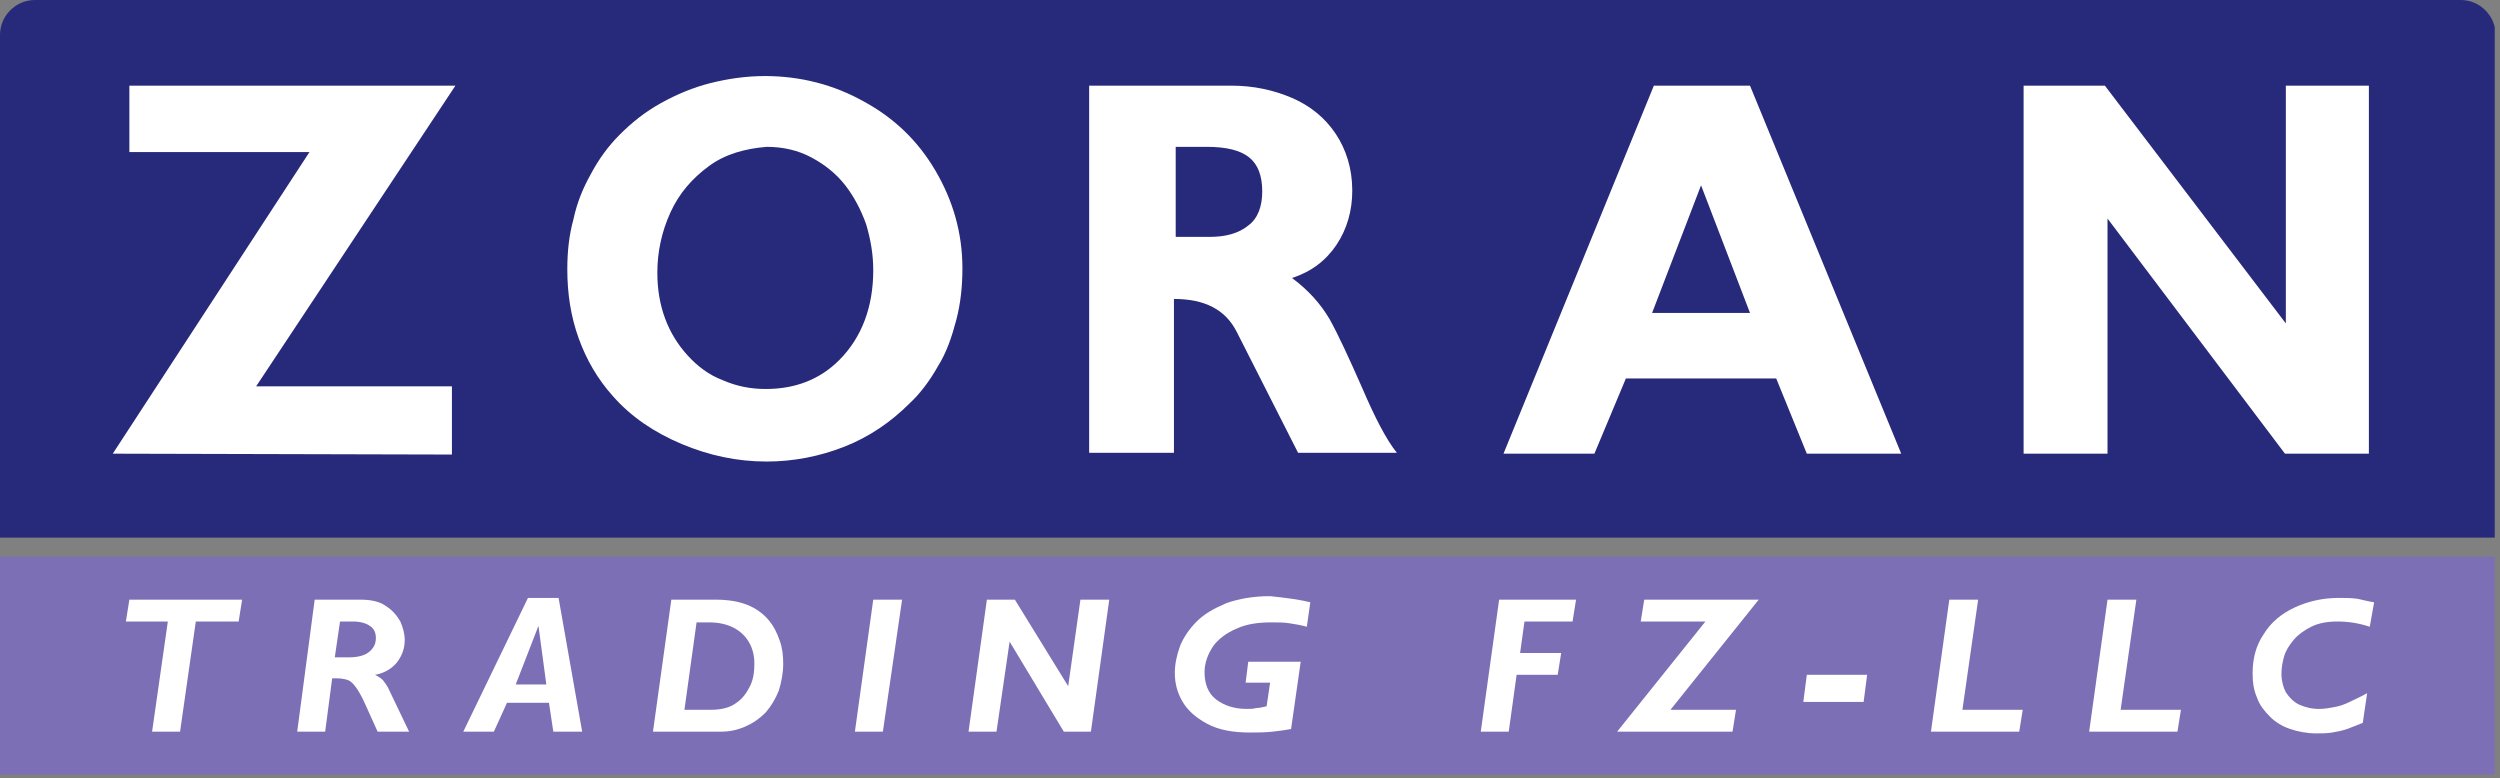 <?xml version="1.0" encoding="UTF-8"?> <svg xmlns="http://www.w3.org/2000/svg" width="286" height="89" viewBox="0 0 286 89" fill="none"><rect x="0" y="0" width="286" height="89" fill="#808080" stroke="none"/><g clip-path="url(#clip0_145_4)"><path d="M285.4 61.5H0V4C0 1.8 1.8 0 4 0H281.5C283.7 0 285.5 1.8 285.5 4V61.5" fill="#27297B"></path><path d="M0 63.7H285.4V88.5C285.3 88.6 285.3 88.6 285.2 88.7H0.2C0.1 88.7 0 88.6 0 88.5V63.7Z" fill="#7D6FB5"></path><path d="M27.7 68.6L27.3 71.1H22.4L20.6 83.7H17.4L19.2 71.1H14.4L14.8 68.6H27.7Z" fill="white"></path><path d="M38.9 71.1L38.3 75.2H39.9C40.9 75.2 41.7 75 42.2 74.6C42.7 74.2 43 73.7 43 73C43 72.4 42.8 71.9 42.3 71.6C41.9 71.3 41.2 71.1 40.4 71.1H38.9ZM36 68.6H41.2C42.4 68.6 43.4 68.8 44.1 69.3C44.9 69.8 45.4 70.4 45.8 71.1C46.1 71.8 46.3 72.5 46.3 73.2C46.3 74.2 46 75 45.4 75.8C44.8 76.5 44 77 42.9 77.2C43.3 77.4 43.6 77.6 43.8 77.8C44 78.1 44.3 78.4 44.5 78.9L46.8 83.7H43.2L41.8 80.6C41.4 79.7 41 79 40.7 78.6C40.4 78.2 40.1 77.9 39.8 77.8C39.5 77.7 39.1 77.6 38.5 77.6H38L37.2 83.7H34L36 68.6Z" fill="white"></path><path d="M61.6 71.6L59 78.3H62.5L61.6 71.6ZM63.9 68.4L66.6 83.7H63.3L62.8 80.4H58L56.5 83.7H53L60.4 68.4H63.9Z" fill="white"></path><path d="M79.7 71.1L78.3 81.2H81.3C82.4 81.2 83.4 81 84.1 80.5C84.9 80 85.4 79.3 85.8 78.5C86.2 77.7 86.3 76.8 86.3 75.9C86.3 75 86.1 74.2 85.7 73.5C85.3 72.8 84.7 72.2 83.9 71.8C83.1 71.4 82.2 71.2 81.1 71.2H79.7V71.1ZM76.8 68.6H81.8C83.3 68.6 84.5 68.8 85.5 69.2C86.5 69.6 87.3 70.2 87.9 70.9C88.5 71.6 88.9 72.4 89.2 73.3C89.5 74.1 89.6 75 89.6 75.9C89.6 77 89.4 78 89.1 79C88.7 80 88.2 80.8 87.6 81.5C86.9 82.2 86.2 82.7 85.3 83.1C84.4 83.5 83.5 83.7 82.5 83.7H74.7L76.8 68.6Z" fill="white"></path><path d="M103.2 68.6L101 83.7H97.8L99.9 68.6H103.2Z" fill="white"></path><path d="M126.9 68.6L124.8 83.7H121.7L115.5 73.4L114 83.7H110.8L112.9 68.6H116.1L122.2 78.5L123.6 68.6H126.9Z" fill="white"></path><path d="M149.9 68.9L149.5 71.7C148.8 71.5 148.1 71.4 147.5 71.3C146.9 71.2 146.2 71.2 145.4 71.2C143.9 71.2 142.6 71.4 141.5 71.9C140.3 72.4 139.4 73.1 138.8 73.9C138.2 74.8 137.8 75.8 137.8 76.9C137.8 78.2 138.2 79.3 139.1 80C140 80.7 141.2 81.1 142.6 81.1C143 81.1 143.4 81.1 143.7 81C144.1 81 144.4 80.9 144.9 80.8L145.3 78.1H142.5L142.8 75.7H148.8L147.7 83.4C147.2 83.5 146.5 83.6 145.6 83.7C144.7 83.8 143.8 83.8 143 83.8C141 83.8 139.4 83.5 138.1 82.8C136.8 82.1 135.9 81.3 135.3 80.3C134.7 79.3 134.4 78.2 134.4 77C134.4 76 134.6 75 135 73.9C135.4 72.9 136.1 71.9 136.9 71.1C137.8 70.2 138.9 69.6 140.3 69C141.7 68.5 143.4 68.2 145.3 68.2C147.2 68.4 148.7 68.6 149.9 68.9Z" fill="white"></path><path d="M180.3 68.6L179.9 71.1H174.4L173.9 74.7H178.6L178.2 77.2H173.5L172.6 83.7H169.4L171.5 68.6H180.3Z" fill="white"></path><path d="M201.2 68.6L191.1 81.2H198.6L198.2 83.7H185L195.1 71.1H187.7L188.1 68.6H201.2Z" fill="white"></path><path d="M213.6 77.2L213.2 80.3H206.3L206.7 77.2H213.6Z" fill="white"></path><path d="M226.3 68.6L224.5 81.2H231.4L231 83.7H220.9L223 68.6H226.3Z" fill="white"></path><path d="M244.4 68.6L242.6 81.2H249.5L249.1 83.7H239L241.1 68.6H244.4Z" fill="white"></path><path d="M271.6 68.9L271.1 71.7C269.9 71.3 268.7 71.1 267.4 71.1C266.2 71.1 265.2 71.3 264.4 71.7C263.6 72.1 262.9 72.6 262.4 73.2C261.9 73.8 261.5 74.4 261.3 75.1C261.1 75.8 261 76.4 261 77.1C261 77.9 261.2 78.6 261.5 79.2C261.9 79.8 262.4 80.3 263 80.6C263.7 80.9 264.4 81.1 265.3 81.1C265.9 81.1 266.5 81 267 80.9C267.6 80.8 268.2 80.6 268.8 80.3C269.4 80 270.1 79.7 270.8 79.3L270.3 82.7C269.6 83 269 83.2 268.5 83.4C267.9 83.6 267.4 83.7 266.8 83.8C266.2 83.9 265.6 83.9 265 83.9C263.9 83.9 262.9 83.7 262 83.4C261.1 83.1 260.3 82.6 259.7 82C259.1 81.4 258.5 80.7 258.2 79.8C257.8 78.9 257.7 78 257.7 77C257.7 75.3 258.1 73.8 259 72.5C259.8 71.2 261 70.2 262.5 69.5C264 68.8 265.7 68.4 267.6 68.4C268.3 68.4 268.9 68.4 269.7 68.5C270.2 68.6 270.9 68.8 271.6 68.9Z" fill="white"></path><path d="M12.9 51.9L35.4 17.4H14.8V9.8H52.1L29.3 44.2H51.7V52L12.9 51.9Z" fill="white"></path><path d="M81.1 19C79.2 20.4 77.7 22.1 76.7 24.3C75.7 26.5 75.2 28.8 75.2 31.2C75.2 35 76.4 38.2 78.7 40.7C79.8 41.9 81.1 42.9 82.7 43.5C84.3 44.2 85.9 44.5 87.6 44.5C91 44.5 93.8 43.4 96 41.2C98.6 38.6 99.9 35.1 99.9 30.9C99.9 29.1 99.6 27.4 99.1 25.7C98.5 24 97.7 22.5 96.7 21.2C95.6 19.8 94.3 18.8 92.8 18C91.3 17.2 89.6 16.8 87.7 16.8C85.3 17 83 17.6 81.1 19ZM98.8 11.6C102.3 13.5 105 16.1 107 19.5C109 22.9 110.1 26.6 110.1 30.7C110.1 32.7 109.9 34.7 109.4 36.6C108.9 38.5 108.3 40.3 107.3 41.9C106.4 43.5 105.3 45 104 46.2C101.9 48.3 99.4 50 96.6 51.1C93.8 52.2 90.8 52.8 87.7 52.8C84.3 52.8 81.1 52.1 78 50.8C74.9 49.5 72.2 47.7 70.1 45.3C68.4 43.4 67.1 41.2 66.2 38.7C65.3 36.2 64.9 33.6 64.9 30.8C64.9 28.8 65.1 26.9 65.6 25.1C66 23.2 66.7 21.5 67.6 19.9C68.5 18.2 69.6 16.7 70.9 15.4C72.3 14 73.8 12.8 75.6 11.8C77.4 10.8 79.3 10 81.3 9.5C83.3 9 85.4 8.7 87.5 8.7C91.6 8.7 95.4 9.7 98.8 11.6Z" fill="white"></path><path d="M134.5 27.1H138.4C140.2 27.1 141.7 26.7 142.8 25.8C143.9 25 144.4 23.6 144.4 21.9C144.4 20.1 143.9 18.8 142.9 18C141.9 17.2 140.3 16.8 138.1 16.8H134.5V27.1ZM124.6 51.9V9.8H140.9C143.4 9.8 145.7 10.3 147.8 11.2C149.9 12.1 151.6 13.5 152.8 15.3C154 17.1 154.7 19.3 154.7 21.8C154.7 24.1 154.1 26.2 152.9 28C151.7 29.8 150 31.1 147.8 31.8C149.7 33.2 151.1 34.8 152.1 36.5C153.1 38.3 154.3 40.9 155.8 44.3C157.3 47.8 158.6 50.3 159.8 51.8H148.5L141.5 38C140.2 35.4 137.8 34.2 134.3 34.2V51.8H124.6" fill="white"></path><path d="M189 35.8H200.2L194.6 21.2L189 35.8ZM172 51.9L189.2 9.8H200.2L217.5 51.9H206.7L203.2 43.3H186L182.4 51.9H172Z" fill="white"></path><path d="M231.5 51.9V9.8H240.8L261.5 37V9.8H271V51.9H261.4L241.1 25V51.9H231.5Z" fill="white"></path></g><defs><clipPath id="clip0_145_4"><rect width="285.4" height="88.6" fill="white"></rect></clipPath></defs></svg> 